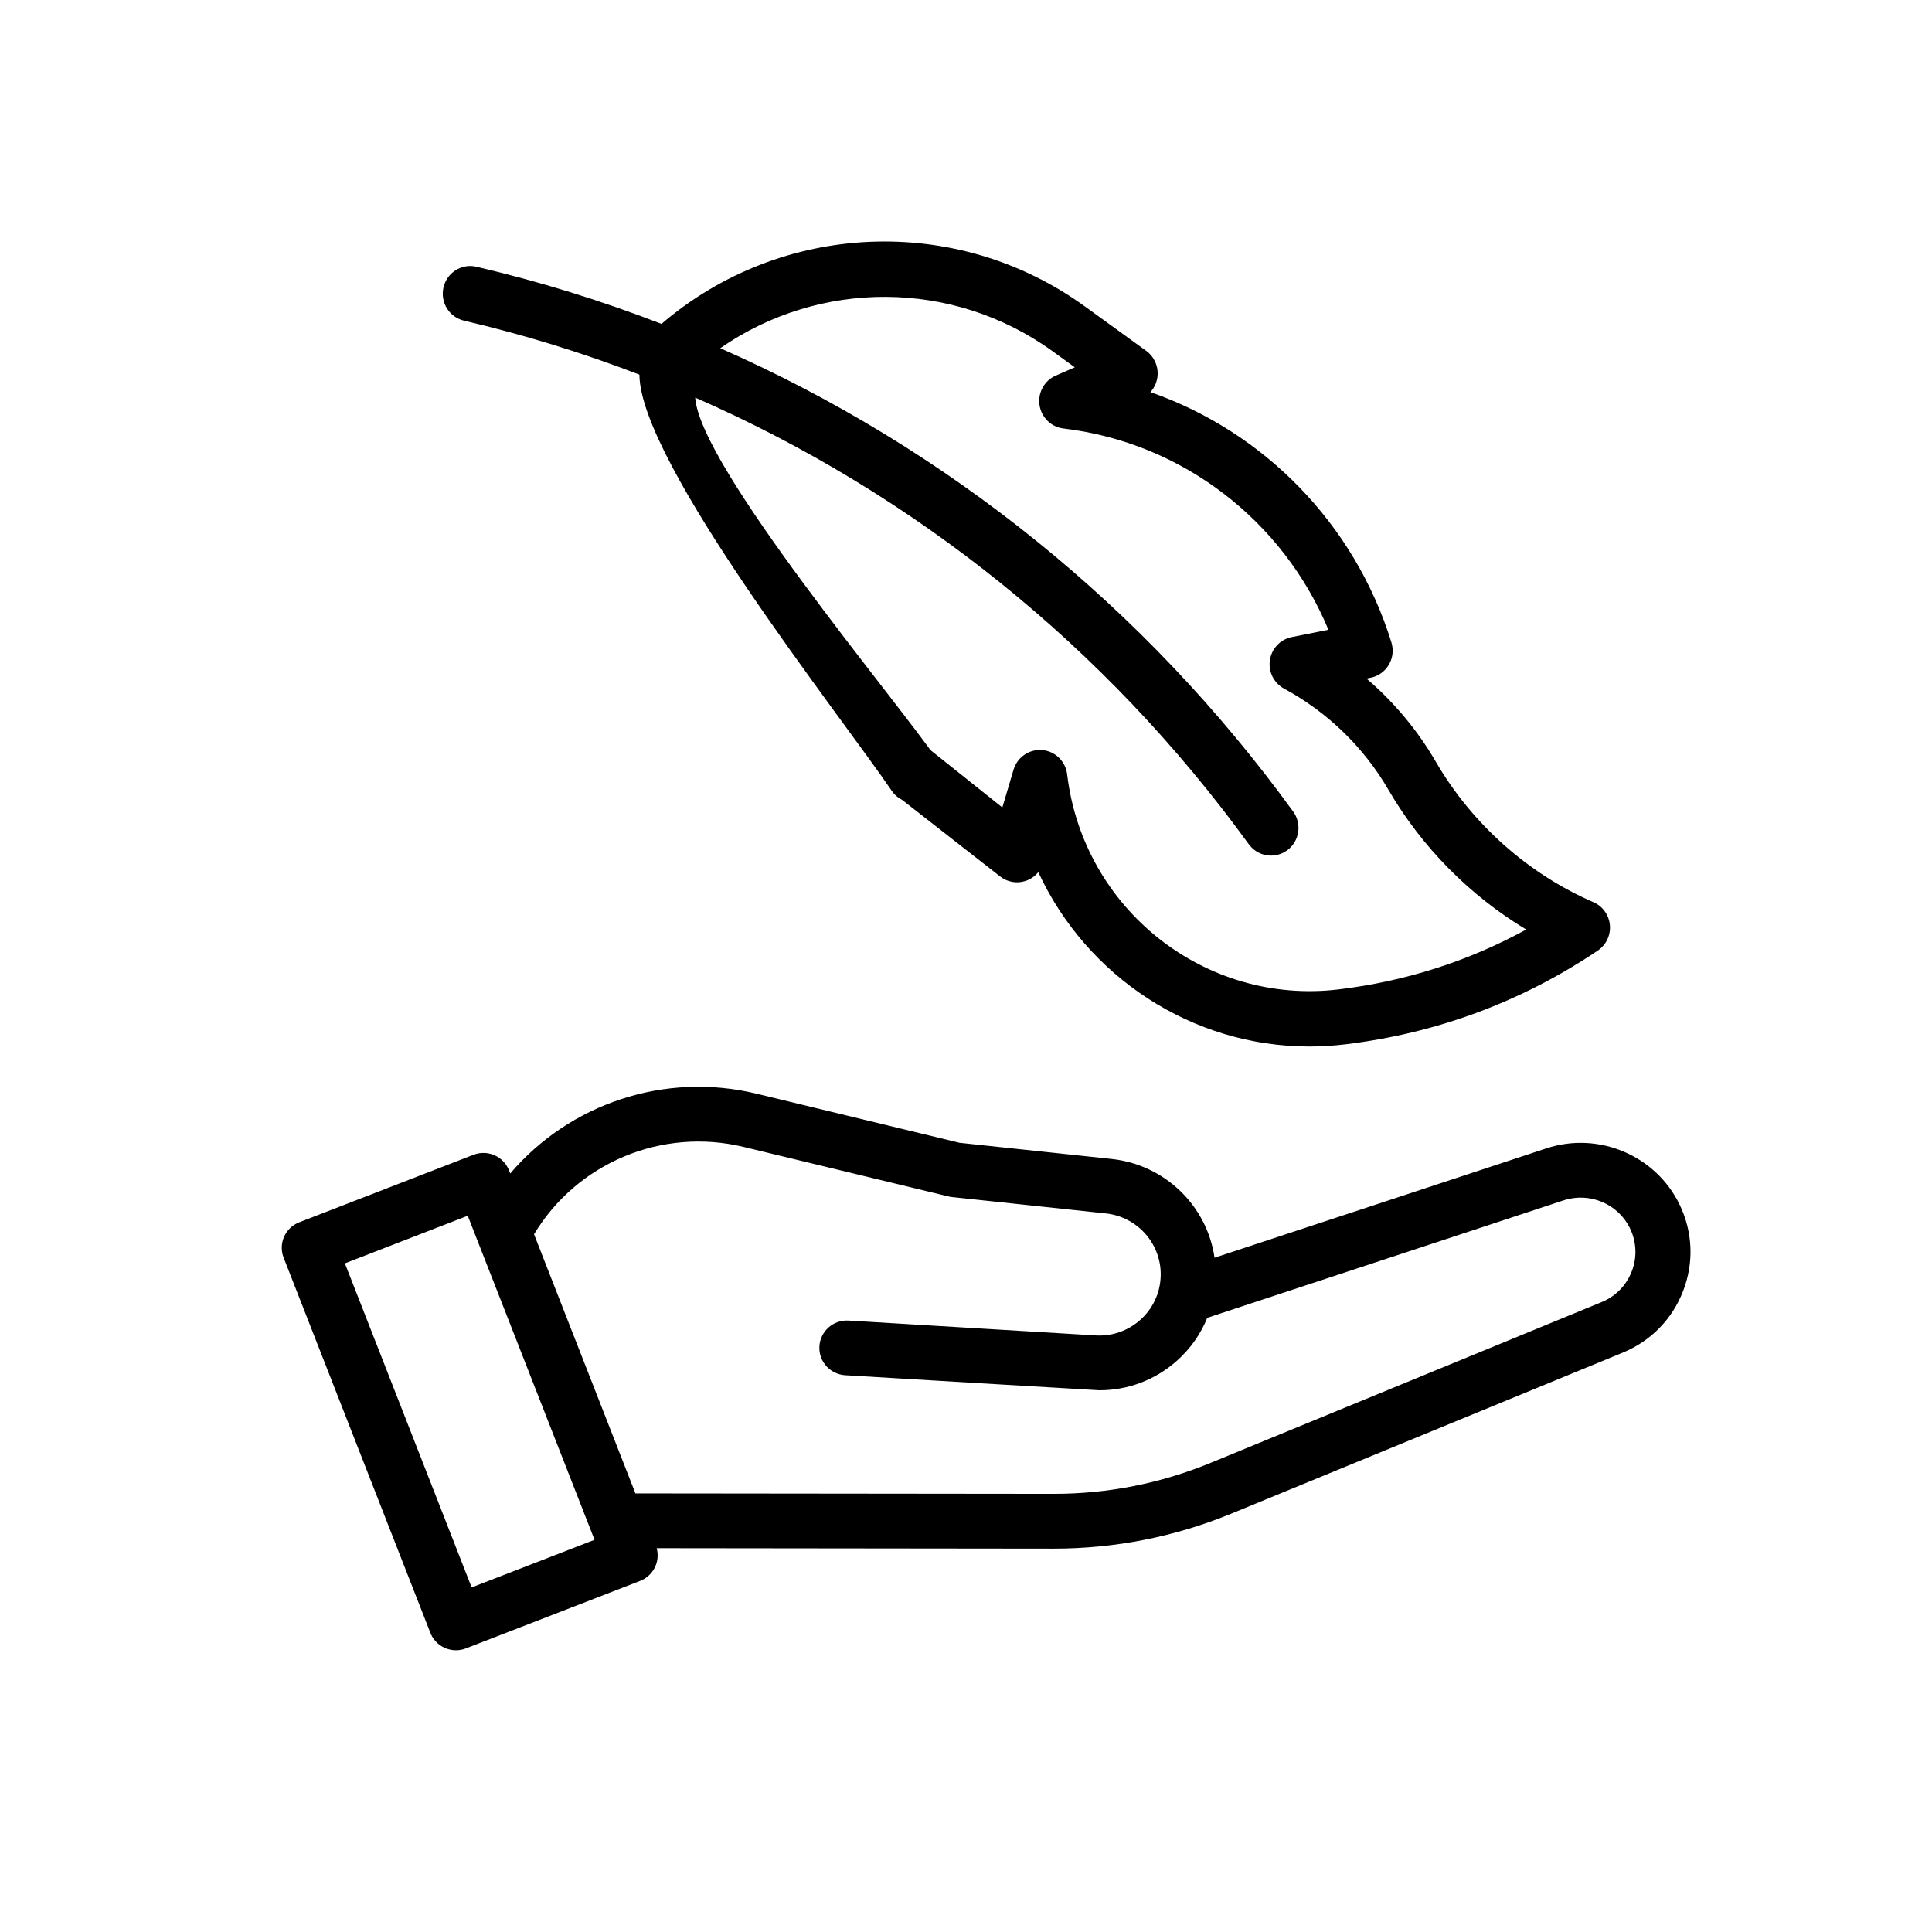 <svg width="48" height="48" viewBox="0 0 48 48" fill="none" xmlns="http://www.w3.org/2000/svg">
<path d="M41.731 29.932C41.14 28.706 39.717 28.103 38.419 28.531L30.175 31.248C29.991 29.969 28.953 28.936 27.617 28.794L23.839 28.392L18.803 27.174C16.514 26.619 14.153 27.422 12.677 29.155L12.647 29.078C12.581 28.91 12.451 28.774 12.285 28.702C12.119 28.629 11.931 28.625 11.762 28.691L7.436 30.367C7.084 30.503 6.91 30.897 7.047 31.247L10.692 40.566C10.797 40.835 11.056 41 11.329 41C11.412 41 11.496 40.985 11.577 40.953L15.903 39.277C16.072 39.212 16.208 39.082 16.281 38.917C16.345 38.774 16.356 38.614 16.315 38.464L26.165 38.475H26.18C27.705 38.475 29.193 38.181 30.603 37.601L40.315 33.607C41.013 33.32 41.547 32.775 41.817 32.073C42.088 31.371 42.057 30.61 41.731 29.932ZM11.718 39.439L8.569 31.388L11.621 30.205L14.771 38.256L11.718 39.439ZM40.541 31.586C40.406 31.935 40.141 32.207 39.793 32.35L30.081 36.343C28.838 36.855 27.525 37.114 26.18 37.114C26.175 37.114 26.171 37.114 26.167 37.114L15.787 37.103L13.268 30.665C14.335 28.892 16.444 28.003 18.48 28.496L23.56 29.724C23.59 29.731 23.619 29.737 23.649 29.74L27.472 30.147C28.276 30.232 28.875 30.929 28.836 31.733C28.816 32.142 28.637 32.518 28.33 32.792C28.023 33.065 27.628 33.203 27.217 33.178L21.082 32.809C20.705 32.786 20.381 33.072 20.358 33.447C20.335 33.822 20.622 34.144 20.999 34.167C20.999 34.167 27.254 34.541 27.314 34.541C28.027 34.541 28.707 34.283 29.243 33.805C29.577 33.506 29.831 33.143 29.994 32.741L38.849 29.822C39.495 29.61 40.204 29.91 40.498 30.52C40.66 30.858 40.676 31.236 40.541 31.586Z" fill="black"/>
<path d="M11.529 7.967C13.016 8.315 14.472 8.764 15.886 9.308C15.899 11.5 20.925 17.832 22.153 19.644C22.366 19.958 22.791 20.039 23.102 19.825C23.413 19.611 23.493 19.183 23.281 18.869C22.313 17.441 17.386 11.6 17.272 9.878C22.71 12.257 27.472 16.074 31.026 20.975C31.16 21.16 31.368 21.257 31.578 21.257C31.718 21.257 31.859 21.214 31.98 21.125C32.285 20.901 32.351 20.471 32.129 20.164C28.448 15.088 23.521 11.129 17.894 8.651C20.355 6.942 23.675 6.931 26.161 8.734L26.703 9.126L26.23 9.332C25.947 9.455 25.781 9.755 25.826 10.062C25.87 10.37 26.115 10.61 26.422 10.646C29.363 10.994 31.873 12.925 33.004 15.646L32.093 15.828C31.81 15.884 31.593 16.114 31.55 16.401C31.508 16.688 31.648 16.971 31.902 17.108C32.983 17.694 33.879 18.561 34.493 19.618C35.322 21.045 36.514 22.248 37.918 23.094C36.479 23.882 34.917 24.381 33.26 24.581C29.937 24.982 26.911 22.585 26.513 19.239C26.475 18.915 26.216 18.663 25.894 18.635C25.571 18.608 25.274 18.811 25.181 19.123L24.903 20.061L23.116 18.635C22.821 18.399 22.556 18.572 22.322 18.869C22.087 19.166 22.117 19.635 22.412 19.872L24.842 21.771C25.019 21.913 25.255 21.958 25.471 21.889C25.601 21.849 25.713 21.77 25.796 21.668C26.996 24.262 29.611 26 32.532 26C32.826 26 33.123 25.982 33.422 25.946C35.694 25.672 37.806 24.889 39.696 23.617C39.904 23.477 40.02 23.234 39.997 22.983C39.974 22.732 39.817 22.513 39.587 22.414C37.96 21.708 36.569 20.468 35.672 18.924C35.217 18.141 34.634 17.444 33.951 16.859L34.05 16.839C34.241 16.802 34.406 16.684 34.505 16.516C34.604 16.348 34.627 16.146 34.569 15.96C33.655 13.013 31.403 10.726 28.582 9.742C28.679 9.635 28.742 9.499 28.758 9.351C28.784 9.104 28.677 8.863 28.478 8.718L26.959 7.617C23.762 5.299 19.406 5.5 16.434 8.047C14.942 7.47 13.407 6.994 11.837 6.627C11.47 6.541 11.103 6.772 11.018 7.142C10.933 7.512 11.161 7.881 11.529 7.967Z" fill="black"/>
</svg>

